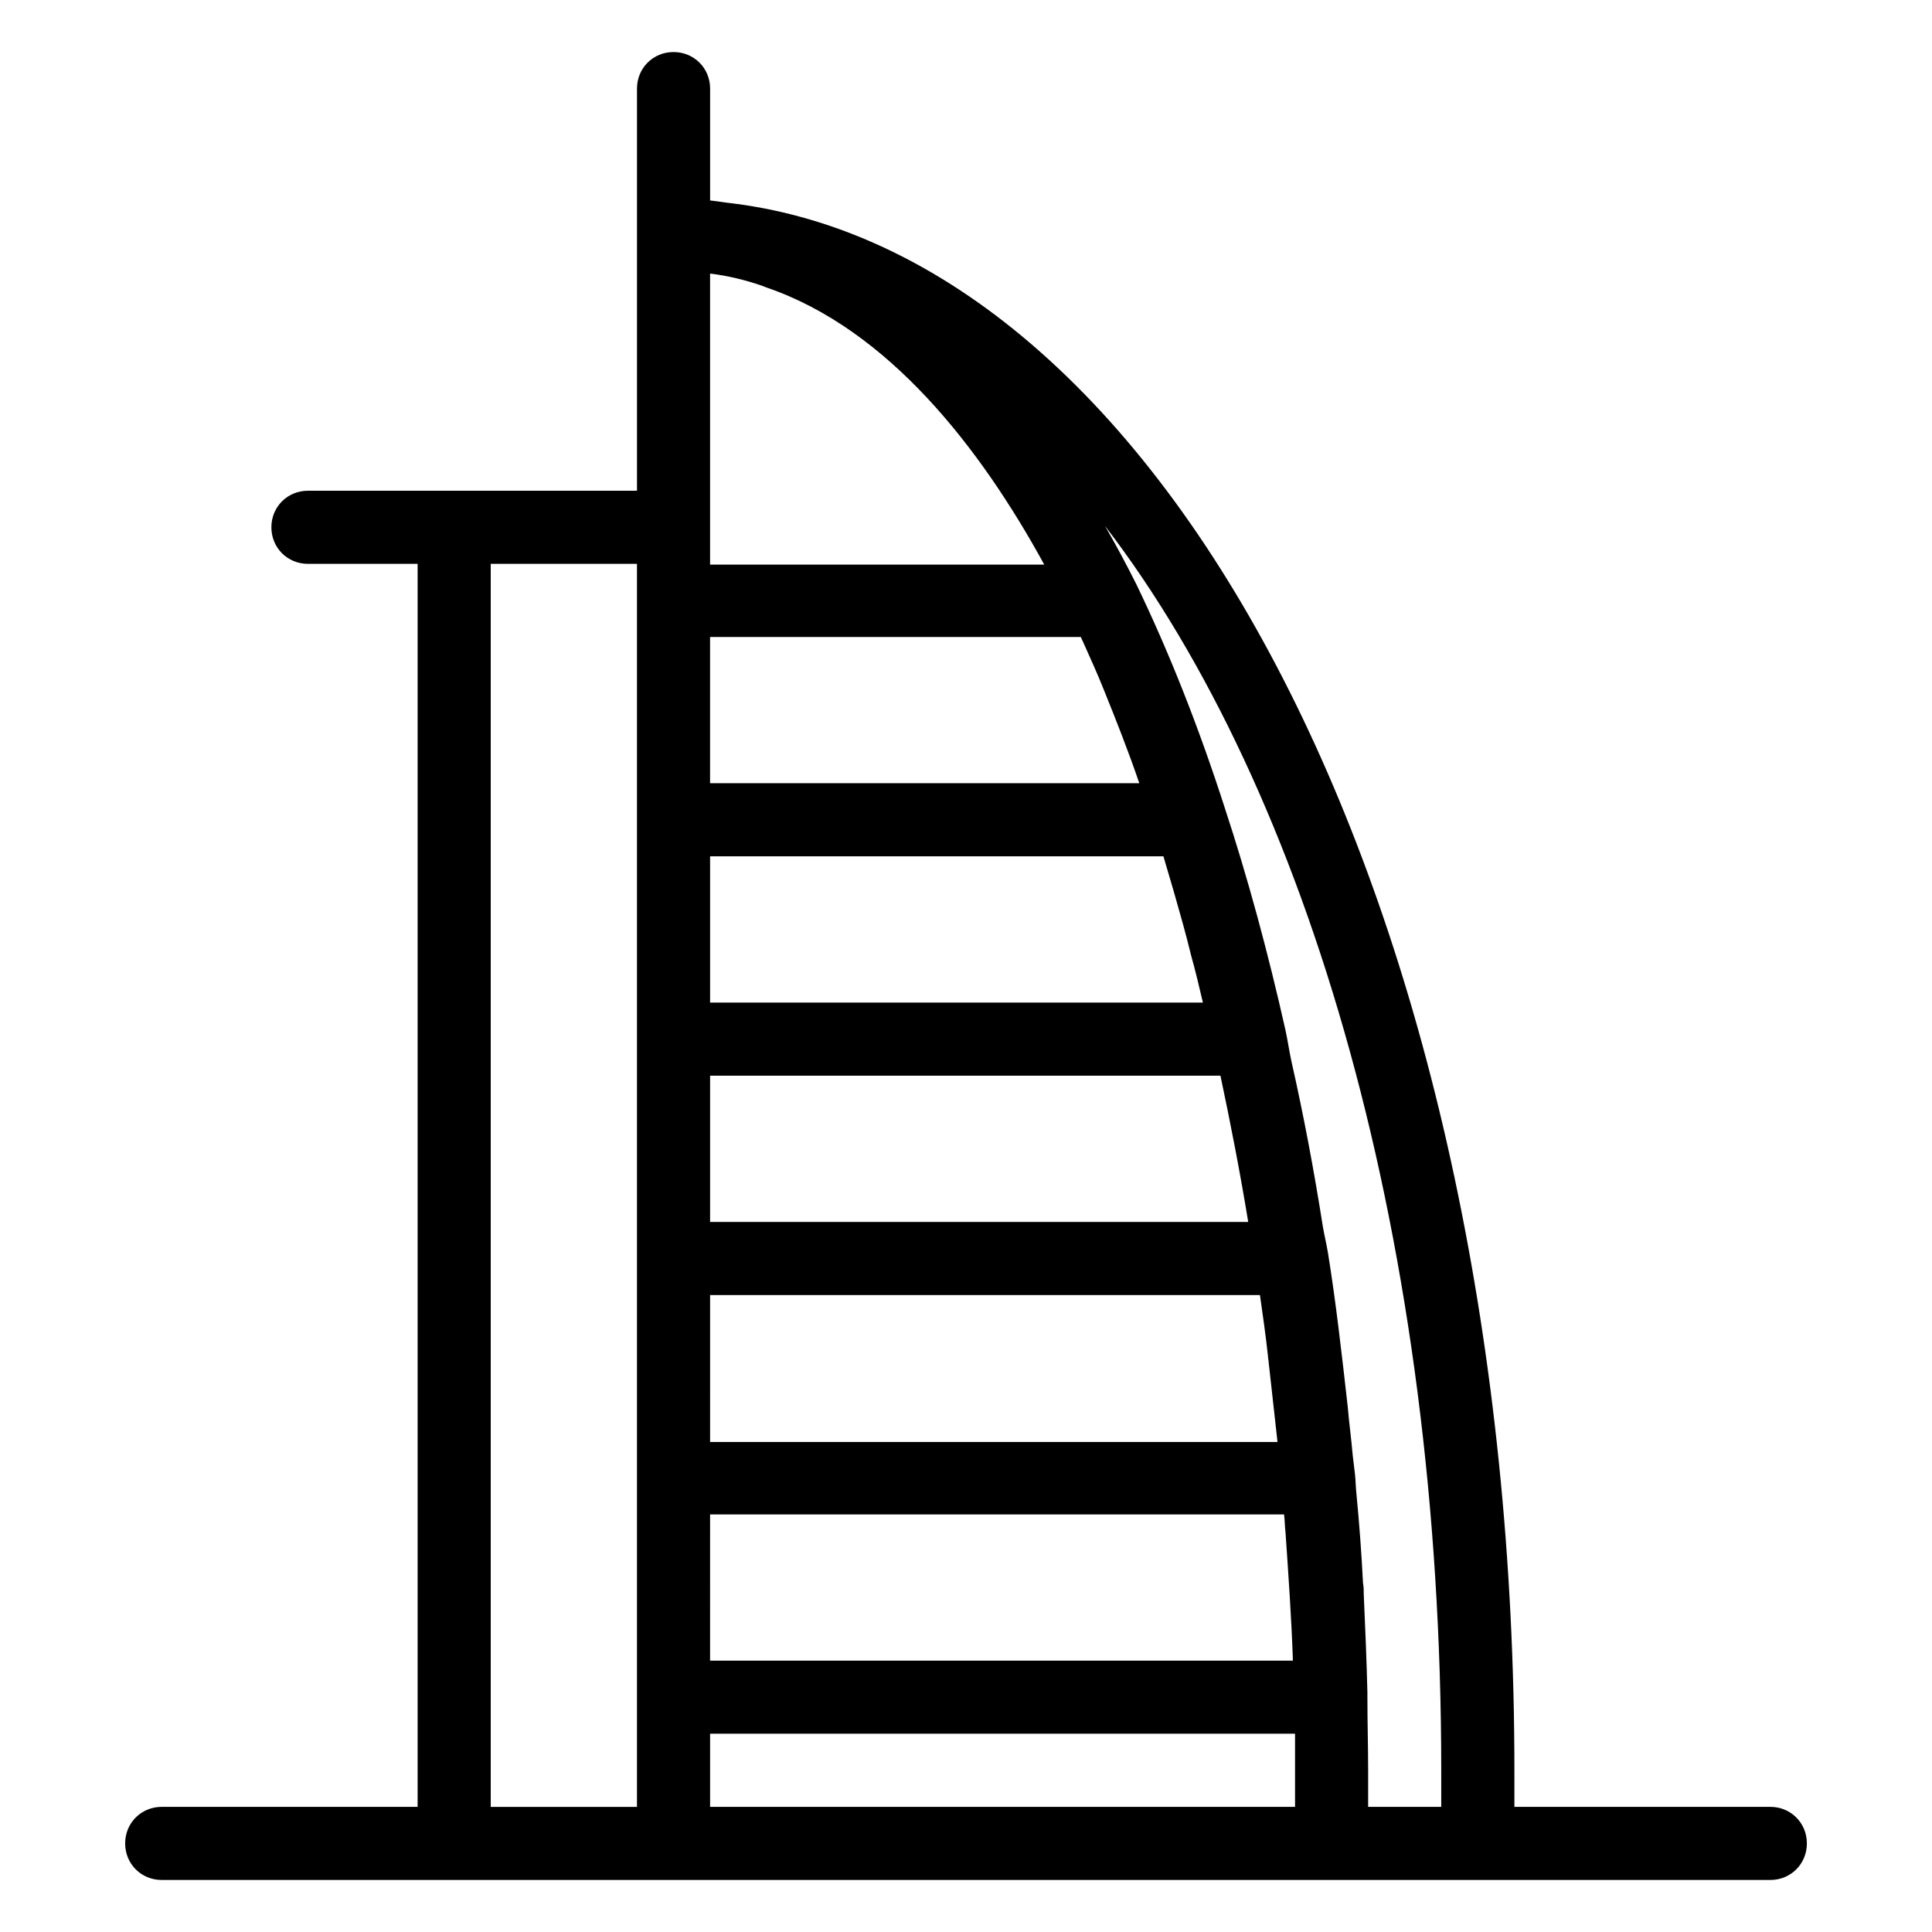 <?xml version="1.0" encoding="UTF-8"?>
<!-- Uploaded to: ICON Repo, www.svgrepo.com, Generator: ICON Repo Mixer Tools -->
<svg fill="#000000" width="800px" height="800px" version="1.1" viewBox="144 144 512 512" xmlns="http://www.w3.org/2000/svg">
 <path d="m613.15 622.84h-67.82v-9.688c0-223.61-89.91-400.53-207.14-415.25-1.938-0.195-4.066-0.582-6.004-0.777v-29.645c0-5.426-4.262-9.688-9.688-9.688-5.43-0.004-9.691 4.262-9.691 9.688v106.57h-87.199c-5.426 0-9.688 4.262-9.688 9.688s4.262 9.688 9.688 9.688h29.066v329.41h-67.82c-5.426 0-9.688 4.262-9.688 9.688 0 5.426 4.262 9.688 9.688 9.688h426.3c5.426 0 9.688-4.262 9.688-9.688 0.004-5.422-4.258-9.688-9.684-9.688zm-280.97-339.1v-67.238c4.844 0.582 9.496 1.742 13.953 3.293 0.387 0.195 0.582 0.195 0.969 0.387 32.359 11.047 56.777 42.629 73.633 73.441h-88.555zm98.242 29.066c0.387 0.773 0.582 1.355 0.969 2.133 1.742 3.875 3.488 7.75 5.039 11.625 3.293 8.137 6.59 16.469 9.496 24.996h-113.75v-38.754zm24.801 68.016c1.551 5.426 3.102 10.852 4.457 16.469 1.164 4.07 2.133 8.332 3.102 12.402h-130.6v-38.754h120.14c0.965 3.293 1.934 6.586 2.902 9.883zm19.57 87.004h-142.61v-38.754h135.25c2.711 12.785 5.231 25.77 7.359 38.754zm-142.61 19.375h145.72c0.773 5.426 1.551 10.852 2.133 16.277 0 0.582 0.195 1.164 0.195 1.742 0.773 6.977 1.551 13.953 2.324 20.926l-150.37 0.004zm0 58.133h152.11c0.195 1.551 0.195 3.293 0.387 4.844 0.773 11.238 1.551 22.477 1.938 33.328v0.582h-154.44zm-58.133-251.91h38.754v329.42h-38.754zm58.133 329.41v-19.379h155.02v9.688 9.688zm174.39 0v-9.688c0-6.199-0.195-12.594-0.195-19.184v-0.582-0.773c-0.195-8.527-0.582-17.246-0.969-26.16 0-0.969 0-1.938-0.195-2.906-0.387-7.75-0.969-15.695-1.742-23.641-0.195-1.742-0.195-3.488-0.387-5.231-0.195-1.551-0.387-3.293-0.582-4.844-0.387-4.457-0.969-8.719-1.355-13.176-1.551-13.758-3.102-27.516-5.231-40.691-0.387-2.324-0.969-4.652-1.355-6.977-2.324-14.727-5.039-29.258-8.332-43.793-0.582-2.711-0.969-5.426-1.551-8.137-4.652-20.734-10.078-40.691-16.082-58.906-6.977-21.703-14.922-41.66-23.445-59.293-2.711-5.426-5.426-10.465-8.332-15.5 54.25 70.719 89.129 190.66 89.129 329.79v9.688z"/>
</svg>